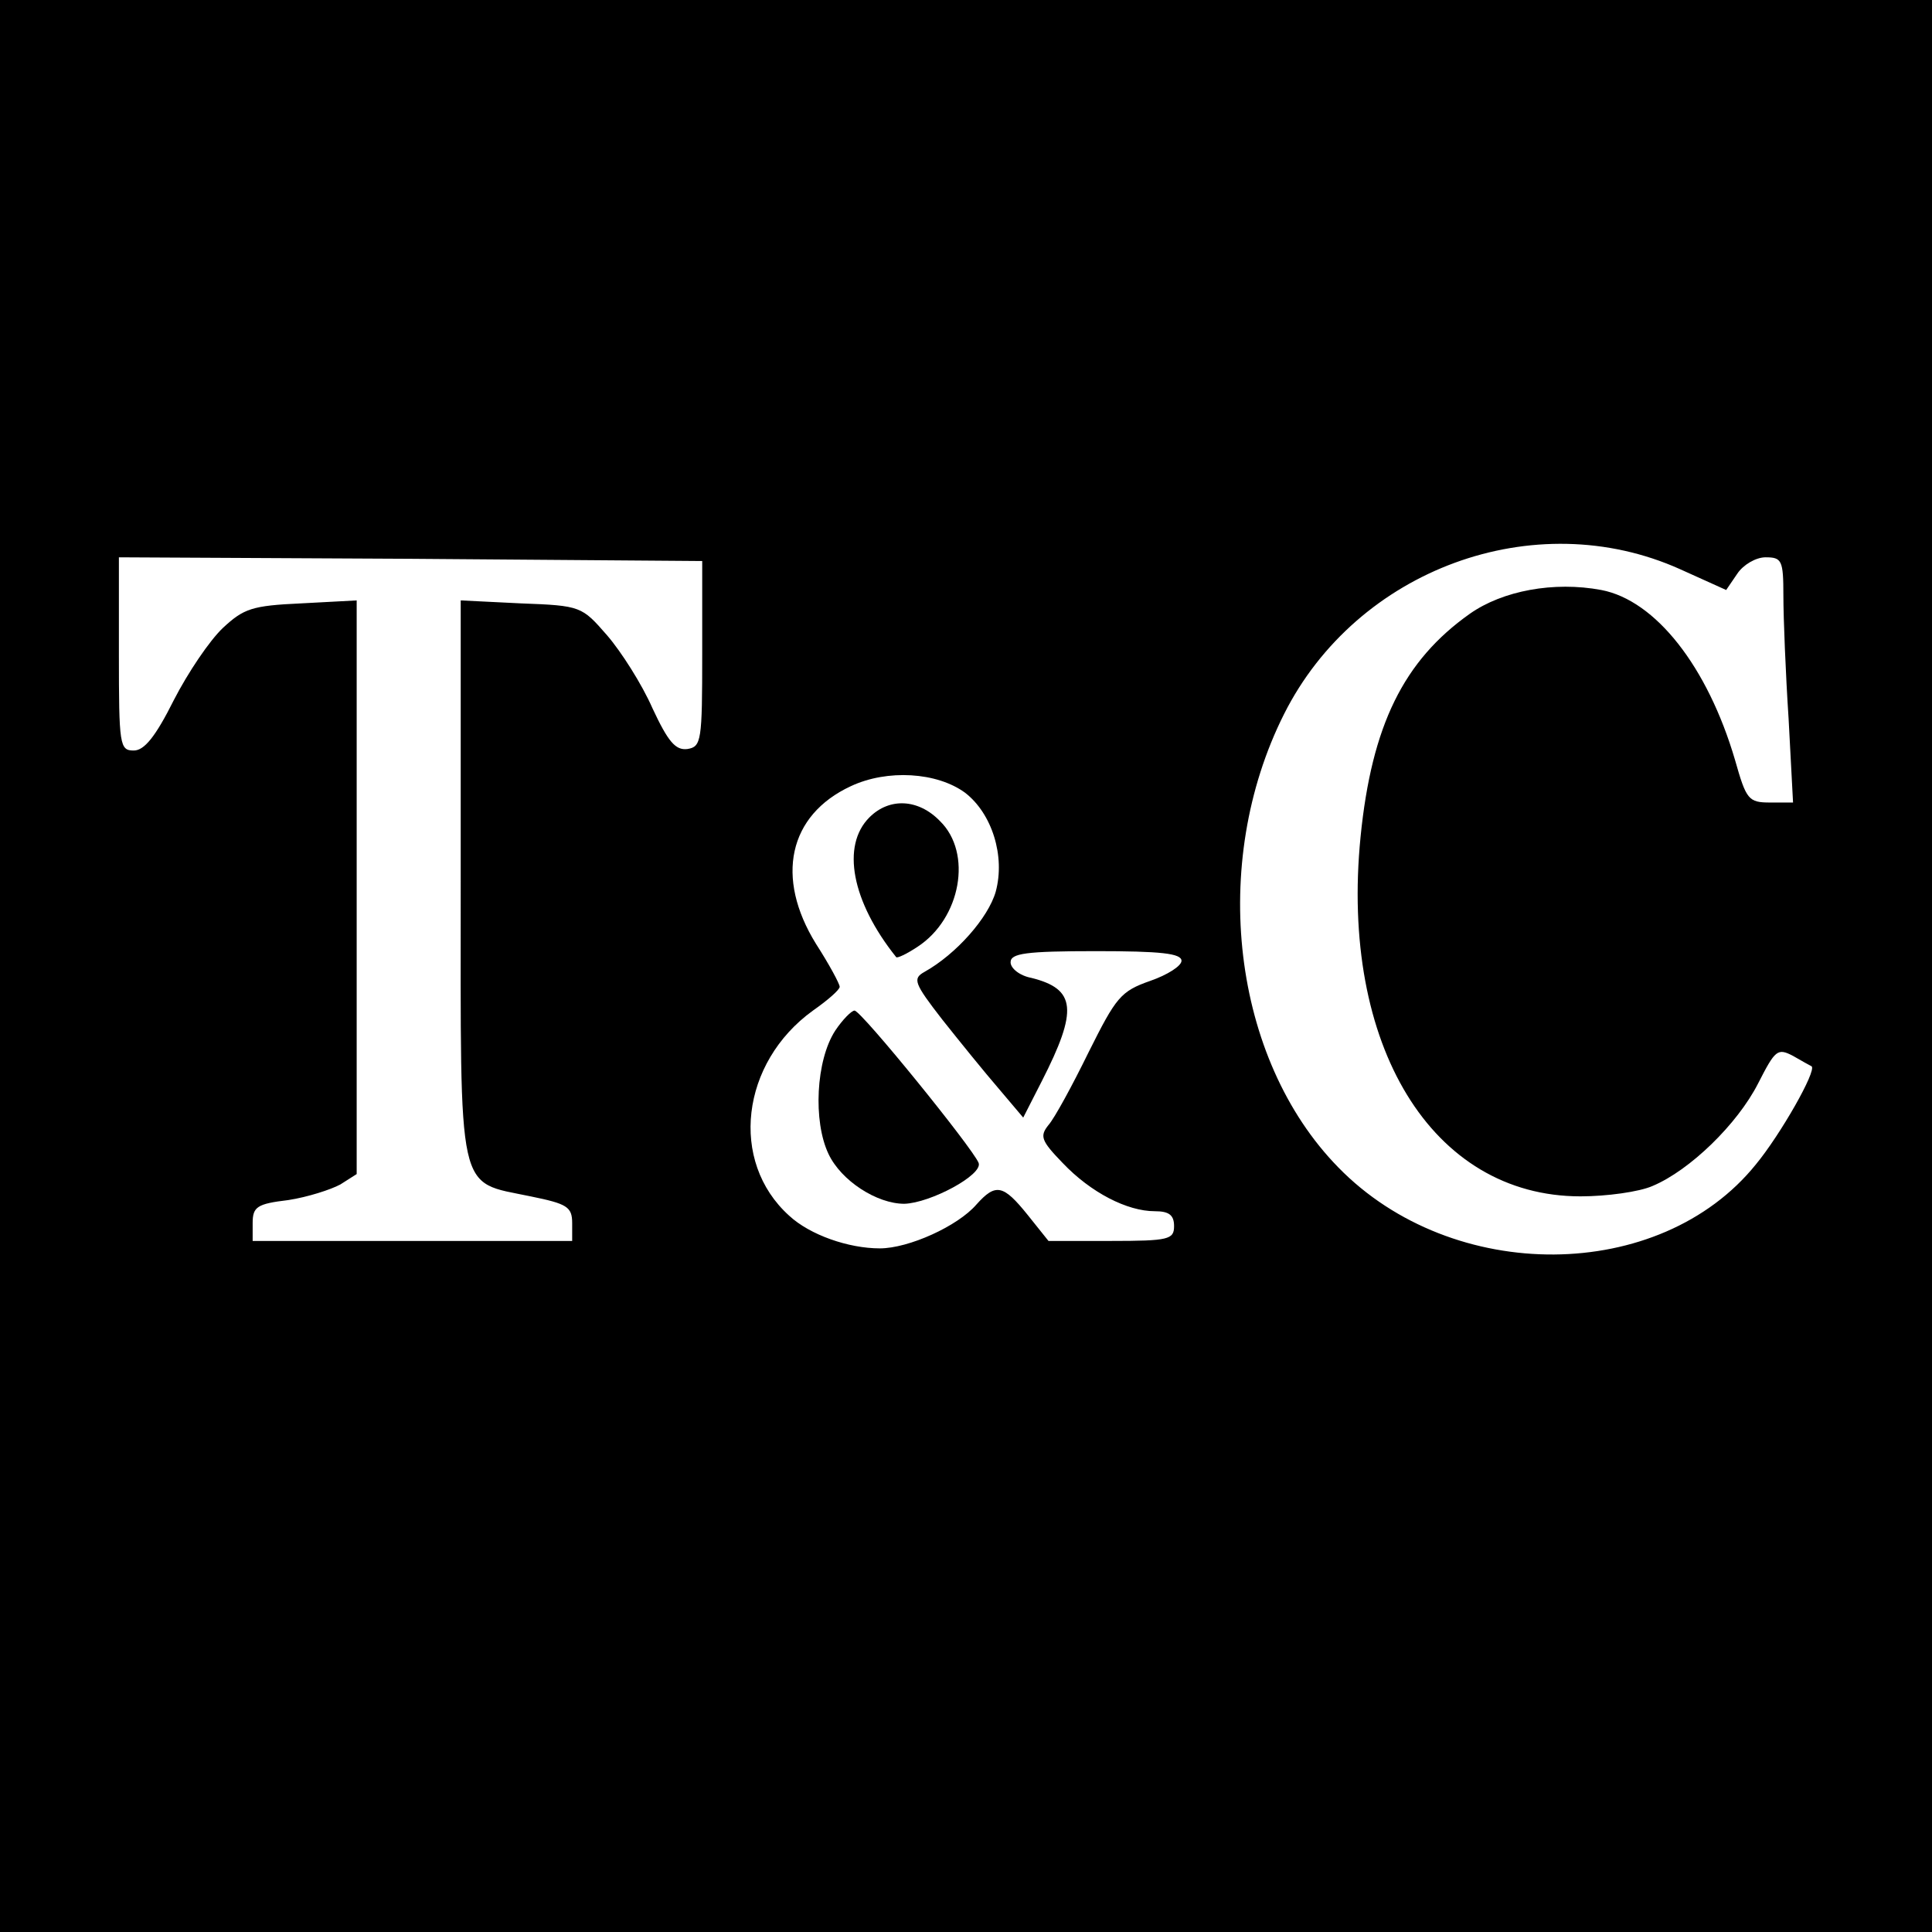 <?xml version="1.0" standalone="no"?>
<!DOCTYPE svg PUBLIC "-//W3C//DTD SVG 20010904//EN"
 "http://www.w3.org/TR/2001/REC-SVG-20010904/DTD/svg10.dtd">
<svg version="1.0" xmlns="http://www.w3.org/2000/svg"
 width="260pt" height="260pt" viewBox="0 0 260 260"
 preserveAspectRatio="xMidYMid meet">
<g transform="translate(0,260) scale(0.1,-0.1)"
fill="#000000" stroke="none">
<path d="M0 1300 l0 -1300 1300 0 1300 0 0 1300 0 1300 -1300 0 -1300 0 0
-1300z m2261 534 l62 -28 15 22 c8 12 25 22 38 22 22 0 24 -4 24 -52 0 -29 3
-104 7 -165 l6 -113 -31 0 c-29 0 -32 4 -47 57 -37 126 -107 215 -180 229 -64
12 -133 -1 -177 -32 -89 -63 -132 -150 -147 -300 -28 -281 96 -484 296 -484
35 0 79 6 97 14 50 21 114 83 142 138 23 45 26 48 47 37 12 -7 23 -13 25 -14
7 -6 -42 -92 -75 -132 -129 -160 -408 -162 -562 -4 -143 146 -174 409 -73 610
98 195 337 283 533 195z m-1316 -114 c0 -117 -1 -125 -20 -128 -16 -2 -26 10
-47 55 -14 32 -42 76 -61 98 -34 39 -35 40 -116 43 l-81 4 0 -376 c0 -431 -6
-405 94 -426 49 -10 56 -14 56 -36 l0 -24 -215 0 -215 0 0 24 c0 22 6 26 48
31 26 4 57 14 70 21 l22 14 0 386 0 386 -75 -4 c-66 -3 -77 -7 -105 -33 -18
-17 -47 -60 -66 -97 -25 -50 -40 -68 -54 -68 -19 0 -20 7 -20 130 l0 130 393
-2 392 -3 0 -125z m354 -187 c36 -28 54 -85 41 -133 -10 -35 -53 -84 -96 -108
-16 -9 -14 -15 24 -64 23 -29 57 -71 76 -93 l33 -39 25 49 c49 96 46 124 -14
139 -16 3 -28 13 -28 21 0 12 20 15 115 15 87 0 115 -3 115 -13 0 -7 -19 -19
-42 -27 -40 -14 -46 -22 -83 -96 -22 -45 -46 -89 -54 -98 -12 -15 -10 -21 19
-51 38 -40 87 -65 124 -65 19 0 26 -5 26 -20 0 -18 -7 -20 -85 -20 l-84 0 -28
35 c-33 41 -43 43 -69 14 -25 -29 -91 -59 -130 -59 -42 0 -94 18 -122 44 -81
73 -65 206 32 276 20 14 36 28 36 32 0 4 -14 30 -32 58 -55 89 -37 173 47 212
49 23 116 19 154 -9z"/>
<path d="M1170 1500 c-38 -38 -24 -113 36 -188 1 -2 14 4 29 14 58 38 74 126
30 169 -29 30 -68 32 -95 5z"/>
<path d="M1124 1213 c-26 -40 -30 -122 -9 -166 17 -36 65 -67 102 -67 35 1
106 39 100 55 -8 20 -158 205 -167 205 -4 0 -16 -12 -26 -27z"/>
</g>
</svg>
